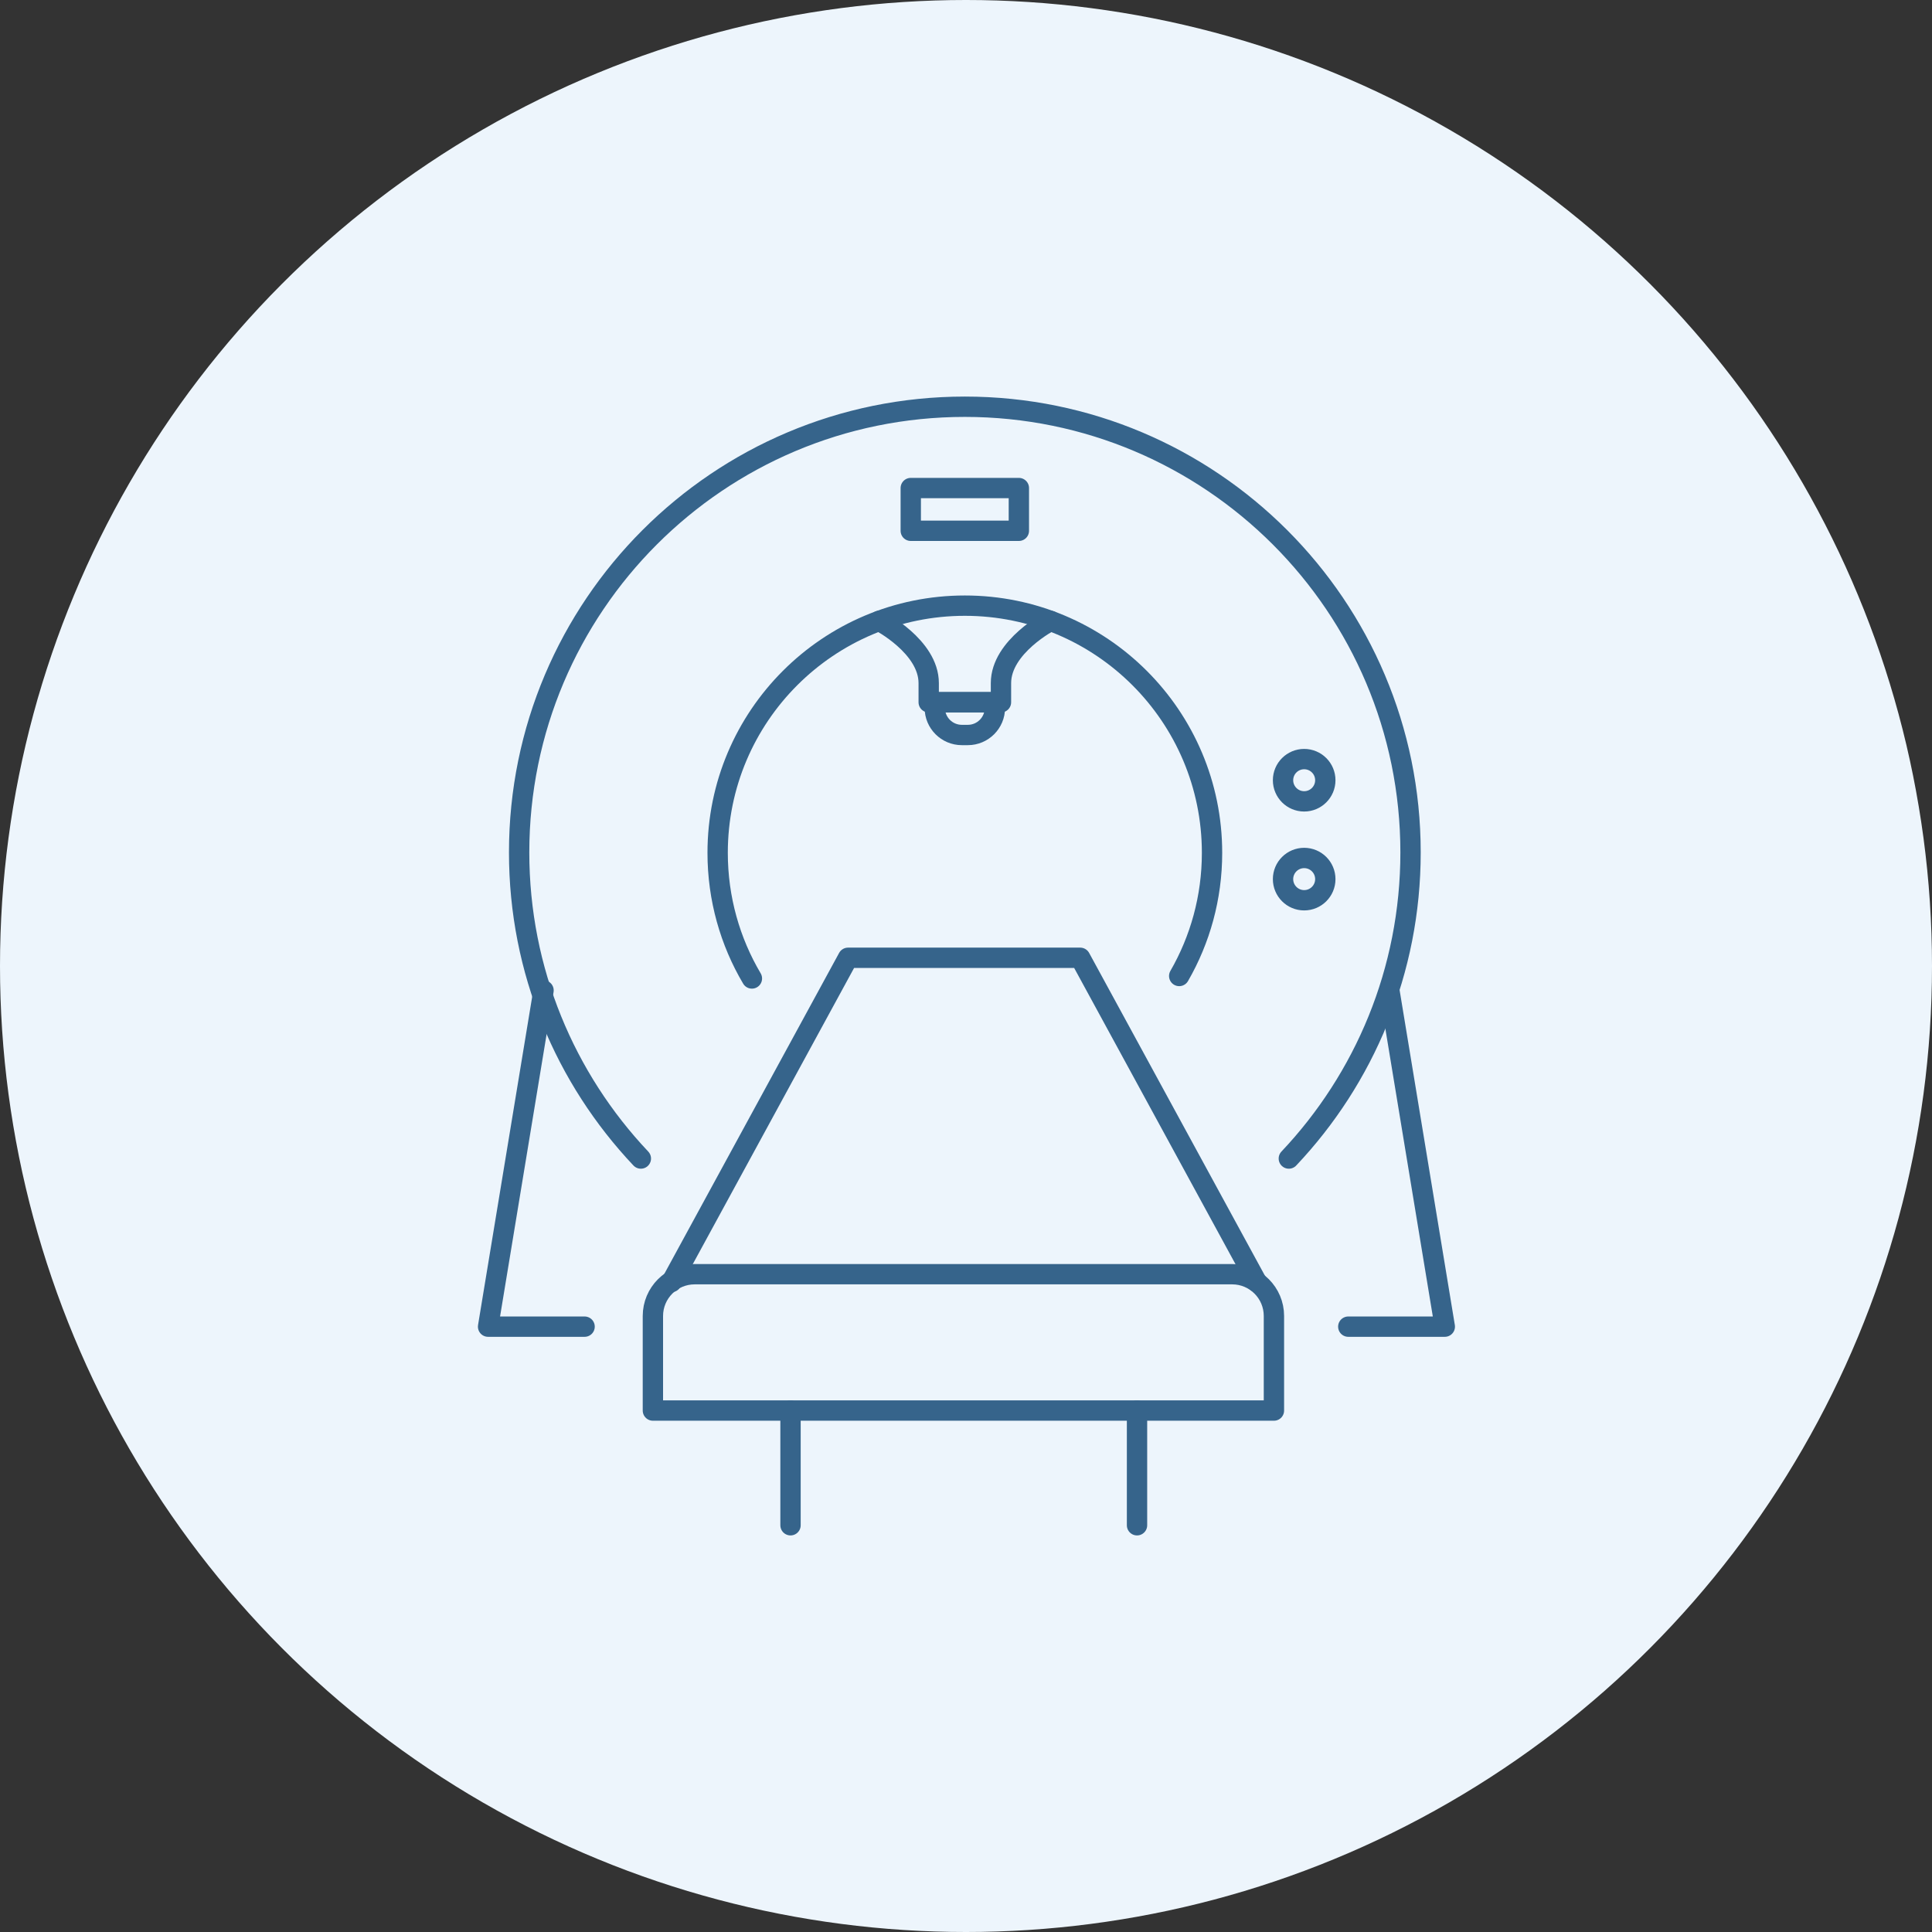<svg width="190" height="190" viewBox="0 0 190 190" fill="none" xmlns="http://www.w3.org/2000/svg">
<rect x="0" y="0" width="190" height="190" fill="#333333" stroke="none"/>
<circle cx="95" cy="95" r="95" fill="#EDF5FC"/>
<path d="M57.491 130.468H48L53.453 97.401" stroke="#36648B" stroke-width="2" stroke-linecap="round" stroke-linejoin="round"/>
<path d="M132.595 130.468H142.087L136.634 97.401" stroke="#36648B" stroke-width="2" stroke-linecap="round" stroke-linejoin="round"/>
<path d="M63.024 113.935C55.602 106.083 51.054 95.487 51.054 83.832C51.054 59.622 70.681 40 94.886 40C119.091 40 138.718 59.627 138.718 83.832C138.718 95.487 134.17 106.083 126.748 113.935" stroke="#36648B" stroke-width="2" stroke-linecap="round" stroke-linejoin="round"/>
<path d="M73.945 96.227C71.805 92.608 70.576 88.38 70.576 83.872C70.576 70.447 81.462 59.562 94.886 59.562C108.31 59.562 119.196 70.447 119.196 83.872C119.196 88.28 118.021 92.418 115.967 95.982" stroke="#36648B" stroke-width="2" stroke-linecap="round" stroke-linejoin="round"/>
<path d="M68.321 125.309H121.175C123.444 125.309 125.283 127.149 125.283 129.418V138.719H64.208V129.418C64.208 127.149 66.047 125.309 68.316 125.309H68.321Z" stroke="#36648B" stroke-width="2" stroke-linecap="round" stroke-linejoin="round"/>
<path d="M77.742 138.72V150" stroke="#36648B" stroke-width="2" stroke-linecap="round" stroke-linejoin="round"/>
<path d="M111.819 138.72V150" stroke="#36648B" stroke-width="2" stroke-linecap="round" stroke-linejoin="round"/>
<path d="M66.032 126.08L83.4 94.193H106.231L123.599 126.08" stroke="#36648B" stroke-width="2" stroke-linecap="round" stroke-linejoin="round"/>
<path d="M103.312 61.061C103.312 61.061 98.439 63.57 98.439 67.179V69.063H94.886H91.332V67.179C91.332 63.57 86.459 61.061 86.459 61.061" stroke="#36648B" stroke-width="2" stroke-linecap="round" stroke-linejoin="round"/>
<path d="M91.932 69.063H97.84V69.623C97.84 71.087 96.65 72.282 95.181 72.282H94.591C93.127 72.282 91.932 71.092 91.932 69.623V69.063Z" stroke="#36648B" stroke-width="2" stroke-linecap="round" stroke-linejoin="round"/>
<path d="M100.199 47.997H89.568V52.2H100.199V47.997Z" stroke="#36648B" stroke-width="2" stroke-linecap="round" stroke-linejoin="round"/>
<path d="M128.257 88.535C129.405 88.535 130.336 87.604 130.336 86.456C130.336 85.307 129.405 84.376 128.257 84.376C127.109 84.376 126.178 85.307 126.178 86.456C126.178 87.604 127.109 88.535 128.257 88.535Z" stroke="#36648B" stroke-width="2" stroke-linecap="round" stroke-linejoin="round"/>
<path d="M128.257 78.809C129.405 78.809 130.336 77.878 130.336 76.73C130.336 75.582 129.405 74.651 128.257 74.651C127.109 74.651 126.178 75.582 126.178 76.73C126.178 77.878 127.109 78.809 128.257 78.809Z" stroke="#36648B" stroke-width="2" stroke-linecap="round" stroke-linejoin="round"/>
</svg>
